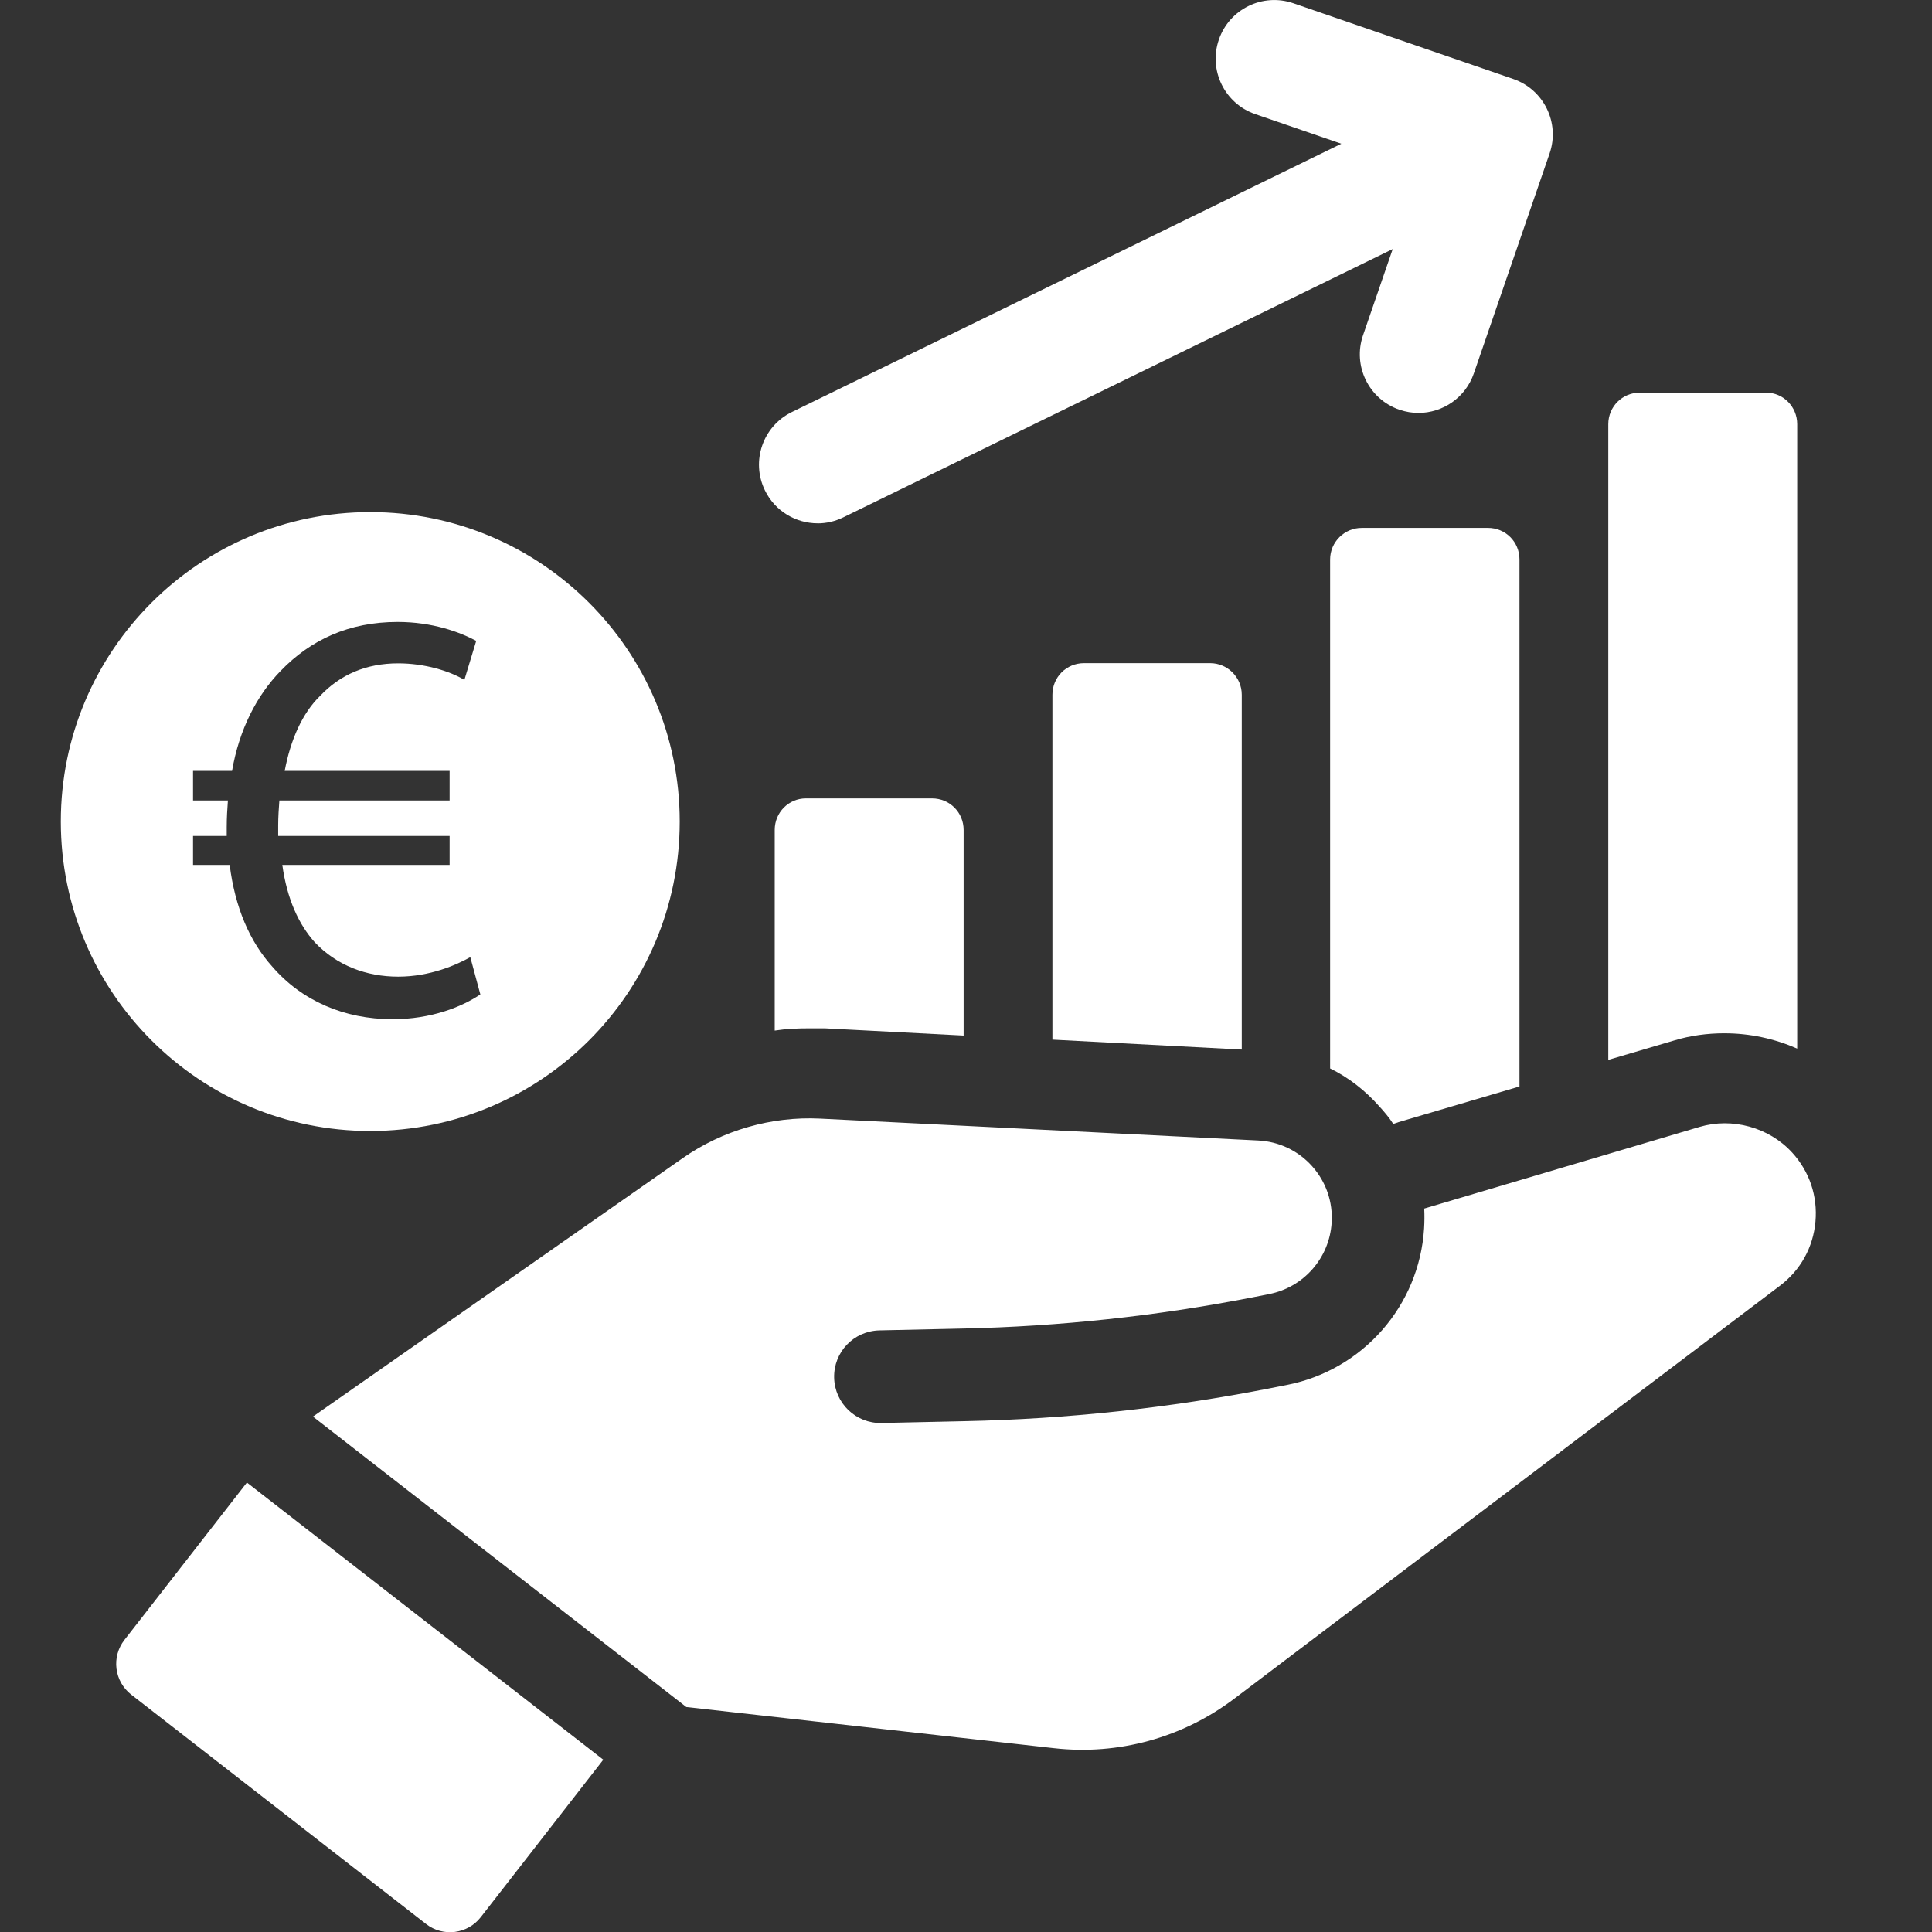 <?xml version="1.0" encoding="UTF-8"?>
<svg id="icon_leistungsbonus" xmlns="http://www.w3.org/2000/svg" width="960" height="960" viewBox="0 0 960 960">
  <rect x="0" y="0" width="960" height="960" fill="#333333" stroke="none"/>
  <defs>
    <style>
      .cls-1 {
        fill: #fff;
      }
    </style>
  </defs>
  <path class="cls-1" d="m400.41,396.72c-8.52,0-15.46,6.95-15.46,15.69v99.68c5.82-.9,11.42-1.12,17.25-1.12h7.62l69,3.59v-102.15c0-8.74-6.95-15.69-15.69-15.69h-62.72Z"/>
  <path class="cls-1" d="m538.62,329.52c-8.73,0-15.68,6.95-15.68,15.69v171.37l94.09,4.93v-176.3c0-8.74-7.17-15.69-15.68-15.69h-62.73Z"/>
  <path class="cls-1" d="m676.61,262.31c-8.51,0-15.68,6.95-15.68,15.69v252.91c9.18,4.47,17.47,10.97,24.42,18.81,2.46,2.69,4.93,5.6,6.95,8.74l2.69-.9,60.03-17.7v-261.87c0-8.74-6.94-15.69-15.68-15.69h-62.73Z"/>
  <path class="cls-1" d="m856.95,513.43c12.55,0,24.87,2.69,36.07,7.61V210.79c0-8.74-6.95-15.69-15.46-15.69h-62.72c-8.74,0-15.69,6.95-15.69,15.69v315.85l32.71-9.63c8.06-2.46,16.58-3.59,25.09-3.59Z"/>
  <path class="cls-1" d="m890.45,572.64c-11.53-12.57-29.84-17.45-45.89-12.7l-136.87,40.59c.15,3.29.14,6.57-.07,9.91-2.4,38.38-30.42,70.32-68.14,77.73l-8.68,1.71c-49.76,9.75-100.66,15.23-151.34,16.29l-41.47.91c-12.7.28-23.22-9.81-23.51-22.51-.28-12.68,9.65-23.2,22.52-23.51l41.47-.91c48-1.04,96.32-6.22,143.49-15.42l8.65-1.71c17.22-3.37,29.98-17.95,31.08-35.44.66-10.36-2.79-20.35-9.7-28.09-6.91-7.74-16.46-12.27-26.82-12.79l-217.64-10.87c-24.16-1.2-48.45,5.76-68.32,19.66l-183.71,128.41,185.52,144.31,182.66,20.45c32.07,3.61,63.96-5.16,89.69-24.64l271.09-205.15c10.22-7.73,16.48-19.02,17.63-31.79,1.15-12.78-2.98-24.99-11.63-34.44Z"/>
  <path class="cls-1" d="m61.79,814.91c-3.14,4.07-4.54,9.14-3.91,14.24.64,5.13,3.25,9.7,7.3,12.88l146.58,114.03c8.4,6.54,20.58,4.99,27.12-3.41l60.89-78.26-177.08-137.73-60.9,78.25Z"/>
  <path class="cls-1" d="m406.28,260.05c4.29,0,8.63-.96,12.74-2.98l273.01-133.31-14.74,42.82c-5.24,15.2,2.84,31.76,18.05,37.01,3.14,1.07,6.34,1.6,9.48,1.6,12.09,0,23.38-7.59,27.53-19.67l37.63-109.27c5.24-15.2-2.84-31.76-18.05-37.01L642.66,1.61c-15.23-5.23-31.78,2.84-37.01,18.07-5.24,15.2,2.84,31.76,18.05,37.01l42.81,14.73-273.01,133.31c-14.46,7.04-20.47,24.48-13.41,38.94,5.04,10.35,15.41,16.36,26.2,16.36Z"/>
  <path class="cls-1" d="m183.98,254.46c-84.92,0-153.76,68.84-153.76,153.76s68.84,153.76,153.76,153.76,153.76-68.84,153.76-153.76-68.84-153.76-153.76-153.76Zm10.93,251.97c-23.79,0-44.94-9.11-59.63-26.14-11.16-12.34-18.5-29.37-21.15-50.52h-18.21v-14.39h16.74v-4.41c0-4.7.29-9.11.59-13.22h-17.33v-14.69h19.39c3.52-20.56,12.34-37.6,24.09-49.64,14.98-15.57,34.07-24.38,58.16-24.38,17.33,0,30.84,4.99,39.07,9.4l-5.88,19.39c-7.34-4.41-19.68-8.22-32.9-8.22-15.86,0-28.79,5.58-38.77,16.15-8.81,8.52-14.69,21.74-17.62,37.3h81.95v14.69h-84.59c-.29,3.82-.59,8.22-.59,12.34v5.29h85.18v14.39h-83.13c2.35,17.04,8.22,29.67,16.16,38.48,10.87,11.46,25.55,17.04,41.42,17.04s29.08-5.88,35.83-9.69l4.99,18.51c-9.11,6.17-24.38,12.34-43.77,12.34Z"/>
</svg>